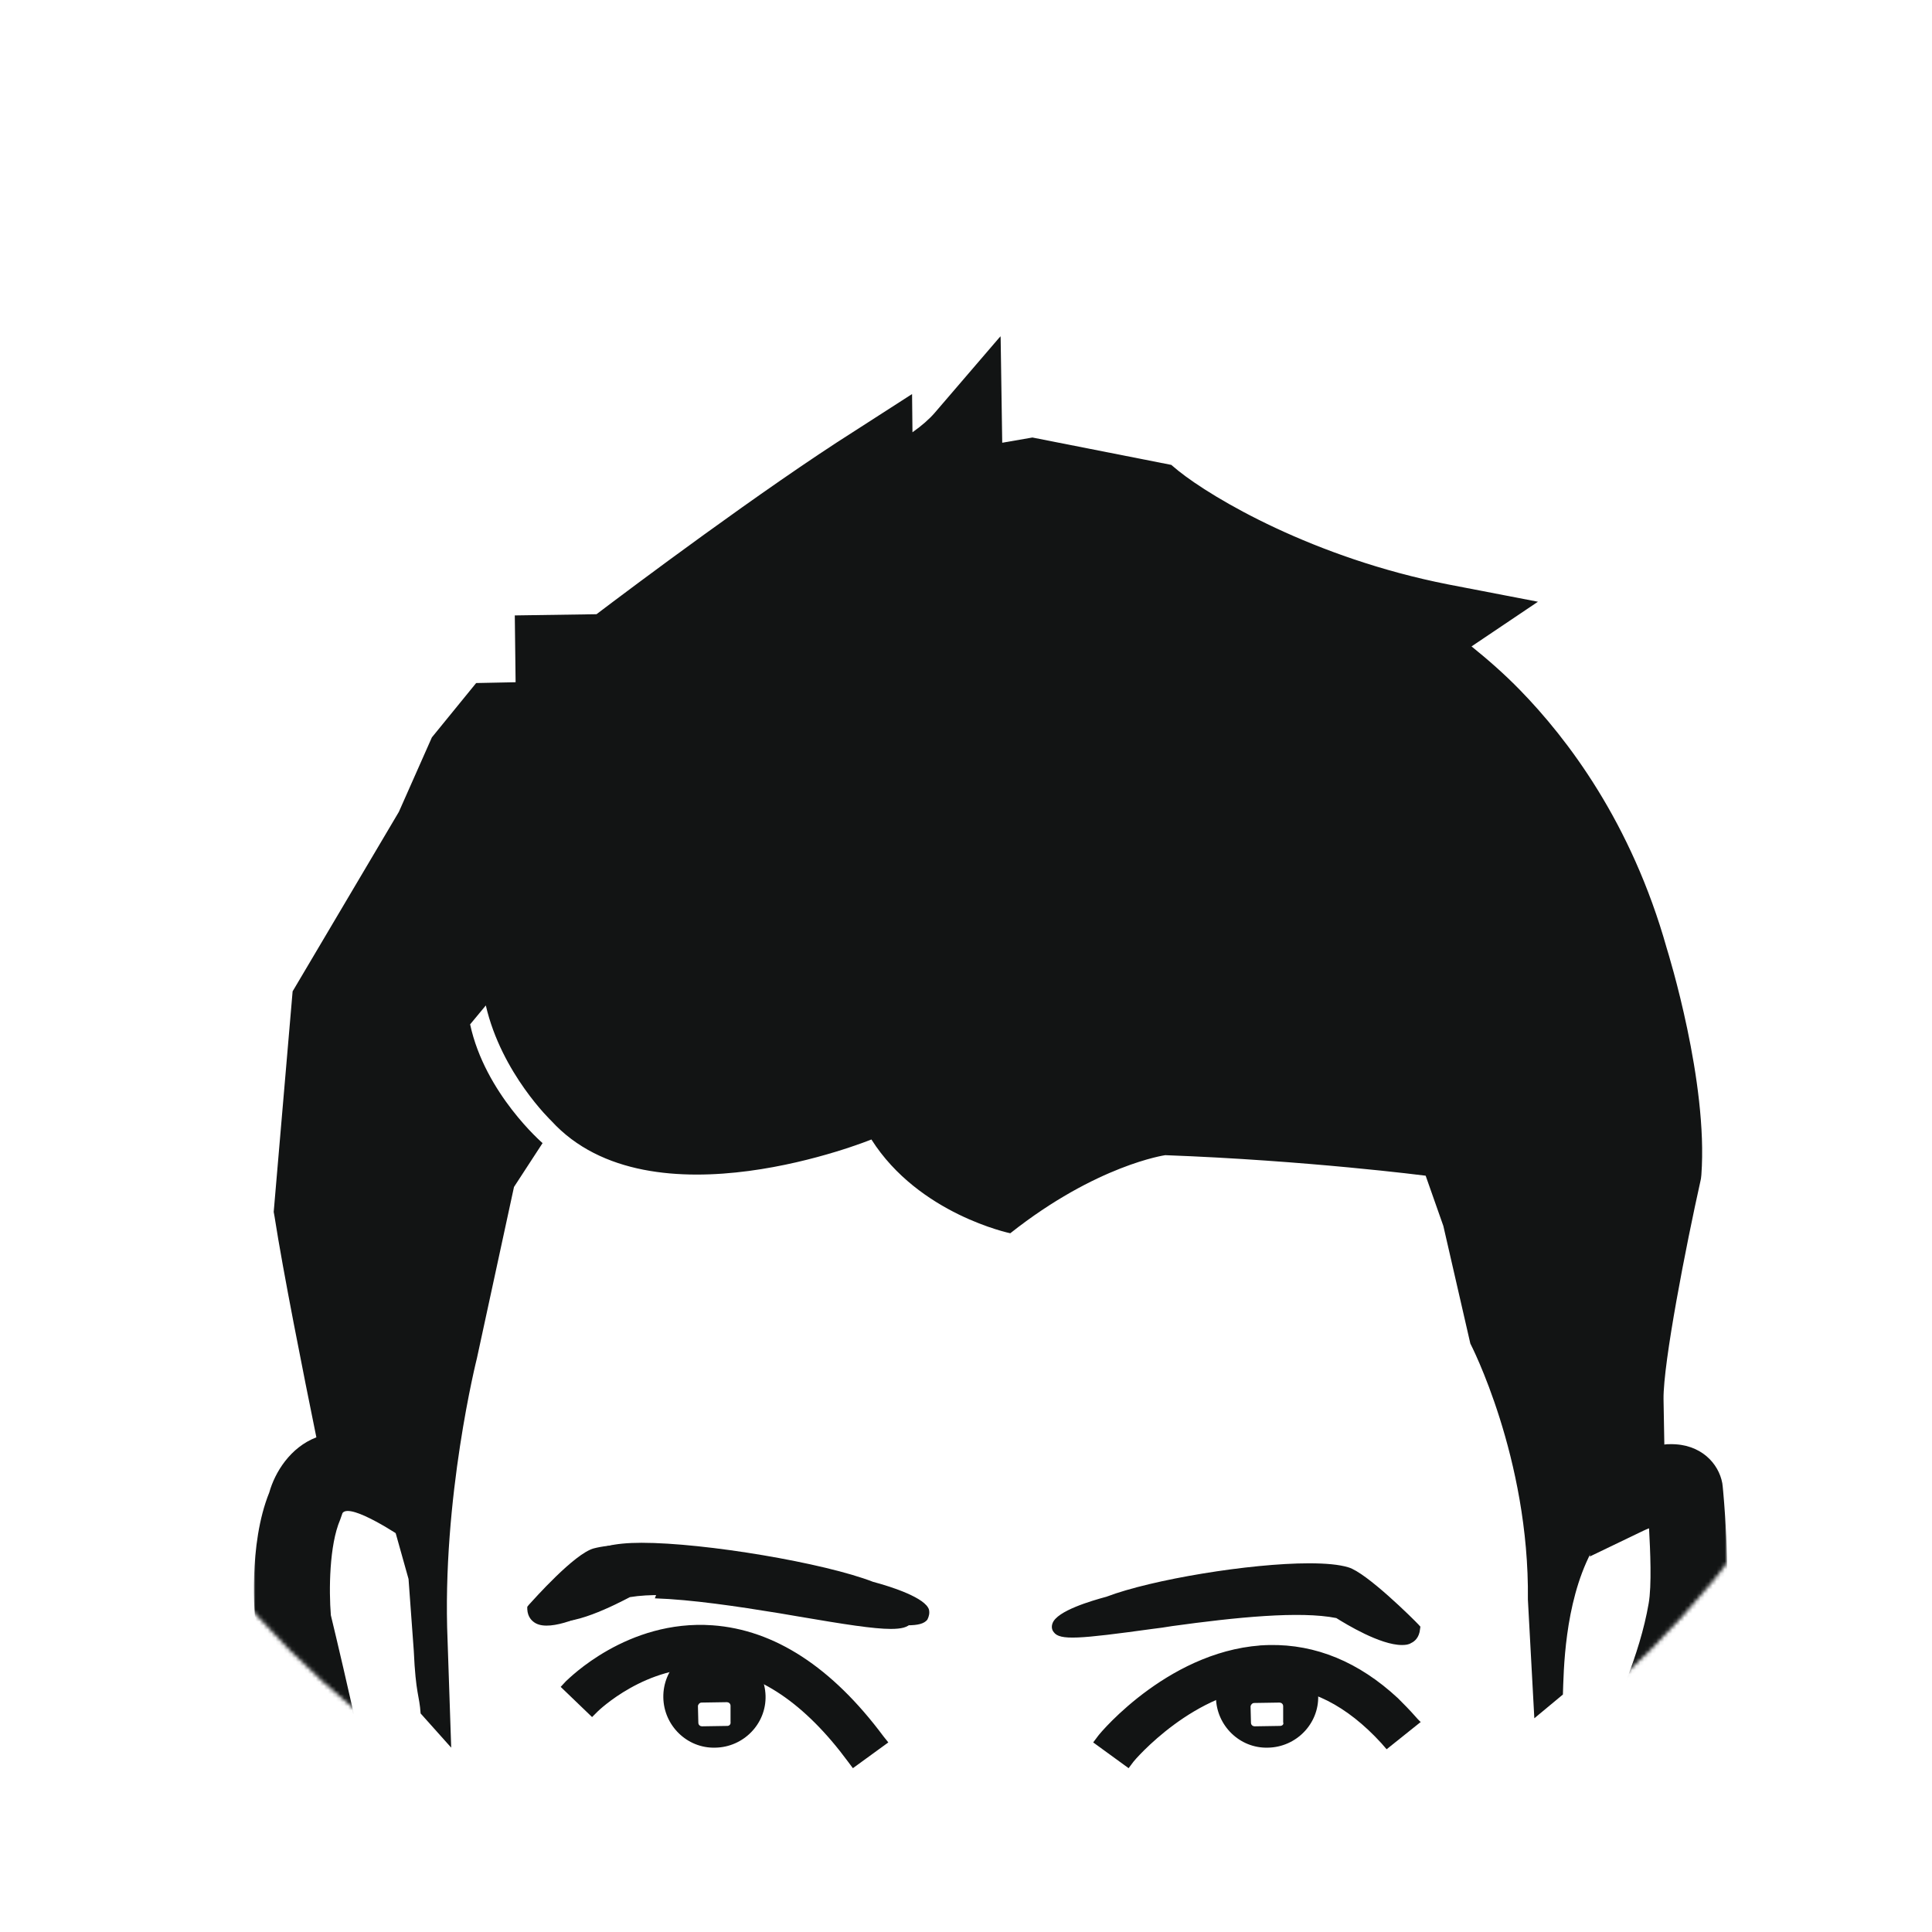 <?xml version="1.0" encoding="utf-8"?>
<!-- Generator: Adobe Illustrator 21.0.0, SVG Export Plug-In . SVG Version: 6.00 Build 0)  -->
<svg version="1.1" id="Layer_1" xmlns="http://www.w3.org/2000/svg" xmlns:xlink="http://www.w3.org/1999/xlink" x="0px" y="0px"
	 viewBox="0 0 480 480" style="enable-background:new 0 0 480 480;" xml:space="preserve">
<style type="text/css">
	.st0{fill:#FFFFFF;}
	.st1{filter:url(#Adobe_OpacityMaskFilter);}
	.st2{mask:url(#prefix__b);}
	.st3{fill:#121414;}
</style>
<g>
	<g>
		<circle id="prefix__a_1_" class="st0" cx="241" cy="241" r="239"/>
	</g>
	<defs>
		<filter id="Adobe_OpacityMaskFilter" filterUnits="userSpaceOnUse" x="63" y="83.4" width="366.1" height="579.7">
			<feColorMatrix  type="matrix" values="1 0 0 0 0  0 1 0 0 0  0 0 1 0 0  0 0 0 1 0"/>
		</filter>
	</defs>
	<mask maskUnits="userSpaceOnUse" x="63" y="83.4" width="366.1" height="579.7" id="prefix__b">
		<g class="st1">
			<circle id="prefix__a" class="st0" cx="241" cy="241" r="239"/>
		</g>
	</mask>
	<g class="st2">
		<g>
			<path class="st3" d="M84.5,377.6l0.6-1.7c2-2.7,15.2,6.3,15.2,6.3l-1-18c-2.2-10.6-9.4-46.5-12.2-63.8l4-48.1l24.7-41.7l7.7-17.3
				l3.9-4.8l20-0.5l-0.4-16.4l7.5-0.1l2.7-2.1c5-3.8,29.4-22.2,50.6-36.7l0.1,5l13-5.5c1.2-0.5,4.8-2.1,9-4.5l0.1,4.8l26-4.5
				l26.6,5.3c5.8,4.3,24.1,16.5,52.3,25.3l-4.8,3.3l14.3,7.3c0.4,0.2,36.9,19.7,51.6,71.7l0.1,0.3c0.4,1.2,9,29.7,7.8,48.7
				c-1.2,5.4-9.8,44.2-9.5,58.1l0.6,38.7l13.3-6.4c0.4-0.2,0.9-0.4,1.4-0.6c0.3,5.5,0.7,14.2-0.1,18.7c-2.2,12.8-8.3,26.1-12.8,35.7
				c-3,6.6-5.4,11.7-6.3,15.9c-0.3,1.5-0.6,3.1-0.9,5l-0.1,0.4c-0.6,3.6-1.2,7.7-2.2,11.2c-0.3,1.1-0.6,2-0.9,2.6l-8.1-3l-2.2,10.8
				c-0.1,0.4-9,43.4-20,63.5l-0.2,0.3l-0.3,0.8c-1,2.5-10.4,25.3-24.9,48.5c-19.3,30.9-38.5,48.5-55.8,51c-0.2,0-20.1,3-31.3,3.2
				c-12.2,0.2-26.8-2.2-26.8-2.2l-0.9-0.1c-17.2-1.5-36.8-18.3-56.9-48.6c-16-24.1-26.3-48.1-26.4-48.4l-0.2-0.4l-0.4-0.7
				c-11.5-19.7-21.8-65.4-21.9-65.9l-2.6-11.7l-10.3,4.8c-0.7-0.8-1.7-2.8-1.9-5.5c-1-13.3-10.2-52.3-13.1-64.3
				C81.7,395.1,81.8,383.9,84.5,377.6 M428,369.3l-0.1-0.8c-0.9-4.9-5.3-9.8-12.9-9.7c-0.5,0-1,0-1.5,0.1l-0.2-11.3
				c-0.1-9,5.6-38.2,9.2-54.3l0.1-0.5l0.1-0.9c1.7-23.1-8.2-55-8.6-56.3c-8.8-31.3-24.7-52.1-36.5-64.2c-3.8-3.9-7.9-7.5-12-10.8
				l16.5-11.1l-22.3-4.3c-33.5-6.6-58.5-21.4-67-28.2l-1.8-1.5l-34.5-6.8l-7.5,1.3l-0.4-26.5l-16.4,19.1c-1.3,1.5-3.1,3.1-5.5,4.8
				l-0.1-9.5l-14.3,9.2c-22.6,14.3-55.8,39.2-64.1,45.5l-20.3,0.3l0.2,16.6l-9.8,0.2l-11,13.5l-8.2,18.5l-26.4,44.6L68,301.1
				l0.2,1.1c2.1,13.6,7.2,39.2,10.4,54.9c-6.5,2.5-10.3,8.7-11.7,13.7c-5.3,13.1-3.6,31-3.4,33l0.2,1.1v0.2
				c1.8,7.3,11.8,49.7,12.8,61.8c0.8,10.3,6.9,21,17.2,23c3.6,14.5,11.9,45.5,21.9,62.7c2,4.7,12.1,27.3,27.7,50.7
				c23.6,35.7,47.5,54.9,70.8,57.2c3.8,0.6,16.4,2.4,28.4,2.4h1.6c11.8-0.2,30.2-2.8,33.8-3.4c23.2-3.3,46.4-23.5,69.1-59.8
				c15.2-24.5,24.9-47.7,26.2-51c9.4-17.5,17-47.3,20.1-61.1c3.9-1.4,8.5-4.9,11.6-13.3c1.9-5.3,2.8-11.3,3.6-16.3v-0.2
				c0.3-1.7,0.5-3.3,0.8-4.5c0.4-2,2.8-7.2,5-11.8c4.9-10.6,11.6-25.2,14.2-40.4C430.1,390.9,428.1,370.2,428,369.3"/>
			<path class="st3" d="M219.5,431.4c-12.8-17.2-27.1-26.5-42.5-27.6c-21.2-1.5-35.7,13.3-36.4,13.9l-1.3,1.4l7.8,7.5l1.4-1.4
				c0.1-0.1,12.1-11.8,27.9-10.7c12,0.9,23.6,8.7,34.3,23.2l1.2,1.6l8.8-6.4C220.7,432.9,219.5,431.4,219.5,431.4z M351.6,426.4
				c-1.4-1.6-2.9-3.1-4.3-4.5c-9.7-9-20.4-13.4-31.9-13.2c-24.1,0.5-41.9,21.6-42.6,22.6l-1.2,1.6l8.8,6.4l1.2-1.6
				c0.1-0.2,15.3-18.1,34.1-18.5c9.6-0.2,18.9,4.5,27.5,13.9l1.3,1.5l8.5-6.8C352.9,427.9,351.6,426.4,351.6,426.4z"/>
			<path class="st3" d="M180.7,428.8l-6.3,0.1c-0.4,0-0.9-0.3-0.9-0.9l-0.1-4.1c0-0.4,0.4-0.9,0.9-0.9l6.3-0.1
				c0.4,0,0.9,0.3,0.9,0.9v4C181.6,428.4,181.2,428.8,180.7,428.8 M177.3,408.8c-7,0.1-12.6,5.9-12.5,12.9c0.1,7,5.9,12.7,12.9,12.5
				c7-0.1,12.7-5.9,12.5-12.9C190,414.4,184.3,408.7,177.3,408.8 M318,428.8l-6.3,0.1c-0.4,0-0.9-0.3-0.9-0.9l-0.1-4
				c0-0.4,0.4-0.9,0.9-0.9l6.3-0.1c0.4,0,0.9,0.3,0.9,0.9v4C319,428.4,318.6,428.8,318,428.8 M314.6,408.8
				c-7,0.1-12.7,5.9-12.5,12.9c0.1,7,5.9,12.7,12.9,12.5c7-0.1,12.7-5.9,12.5-12.9C327.4,414.4,321.7,408.7,314.6,408.8"/>
			<path class="st3" d="M413.4,280.2l-8-42.2l-12.3-27.8l-13.2-22.6l-21.4-20.2l-9.3-7.5l9.1-6.2c0,0-18.9-5-22.6-5.3
				c-3.8-0.3-27.7-8.4-27.7-8.4l-11.6-7.4l-15.7-8.9l-27-0.3l3.3-6.1l-19,3.3l2.3-6.9l-7.2,3.9l-14.9,4.7l-0.1-8.4L202,126.6
				l-18.4,11.6l-27.1,15l-4.4,8.2l-13.8,0.2l0.2,16.6l-12.4,4.7l-9.8,13.8l-5.8,3.1l-4.1,10.7L97,230.3l-10,15.4l-4,31.1l-4.7,24.1
				l4.5,20.6l4.7,33l8.7,18.9l5.3,18.9l1.3,17.8c0.5,11,1.4,11,1.7,15.6l7.6,8.5l-0.9-26.6c-1.5-35.3,7.3-70.2,7.3-70.2l9.2-42.5
				l7.1-10.9c0,0-14.3-12.3-18-29.5l3.9-4.7c3.9,16.9,16.3,28.7,16.3,28.7c24.7,27,79.5,4.6,79.5,4.6c11.8,18.6,34.5,23.3,34.5,23.3
				c21.5-17,38.5-19.4,38.5-19.4c35.2,1.3,64.7,5.1,64.7,5.1l4.4,12.5l6.7,29.2c0,0,14.7,28.3,14.3,63.6l1.6,29.5l7.1-5.9
				c0.2-5.6,0.3-22.4,7-35.3l9.2-10.1l-0.4-27.4l3.3-11.5l4.1-20.5l2.2-16.9C413.9,299.3,413.4,280.2,413.4,280.2z"/>
			<path class="st3" d="M352.5,403.7c-1.3-1.4-13-13-17.5-14.3c-2.3-0.7-5.6-1-9.8-1c-14.6,0-39,4-50.3,8.3
				c-3.7,1-12.3,3.5-13.4,6.6c-0.3,0.8-0.2,1.6,0.3,2.2c1.5,2.1,6.3,1.7,24.5-0.8c1.6-0.2,3.2-0.4,4.9-0.7c15.9-2.2,31.8-3.8,40.8-2
				c2.4,1.5,10.9,6.7,16.3,6.7c0.9,0,1.7-0.1,2.3-0.5c0.9-0.4,2-1.4,2.2-3.4l0.1-0.7C352.9,404.2,352.5,403.7,352.5,403.7z
				 M230.8,399.9c-0.9-2.9-9-5.6-13.9-6.9c-12.1-4.7-41.7-9.7-57.5-9.7c-3.6,0-6.4,0.3-8.4,0.8c-4.8,1.3-15,12.4-16.2,13.7l-0.4,0.5
				v0.6c0.1,1.9,1.2,2.9,2.1,3.4c4.8,2.5,16.9-3.9,20-5.5c9.6-1.6,26.2,0.8,41,3.2l4.7,0.8c11.8,1.9,18.9,3,23.2,3
				c2.7,0,4.2-0.4,5-1.4C230.8,401.6,231,400.8,230.8,399.9"/>
			<g>
				<path class="st3" d="M155.9,383.8L155.9,383.8c-3.7,0-6.5,0.4-8.4,0.9c-4.8,1.3-14.9,12.7-16.1,14l-0.4,0.5v0.6
					c0.1,2,1.2,3,2.1,3.5c3.9,2.1,12.5-2,17.2-4.4L155.9,383.8z M226.7,401c-0.9-3-8.9-5.8-13.8-7.1c-9.4-3.8-29.7-7.7-45.5-9.3
					l-4.7,12.5c9.1,0.3,20.5,2,30.9,3.7l4.7,0.8c11.7,2,18.8,3.1,23,3.1c2.7,0,4.2-0.4,5-1.4C226.7,402.7,226.9,401.9,226.7,401"/>
			</g>
		</g>
	</g>
</g>
</svg>
